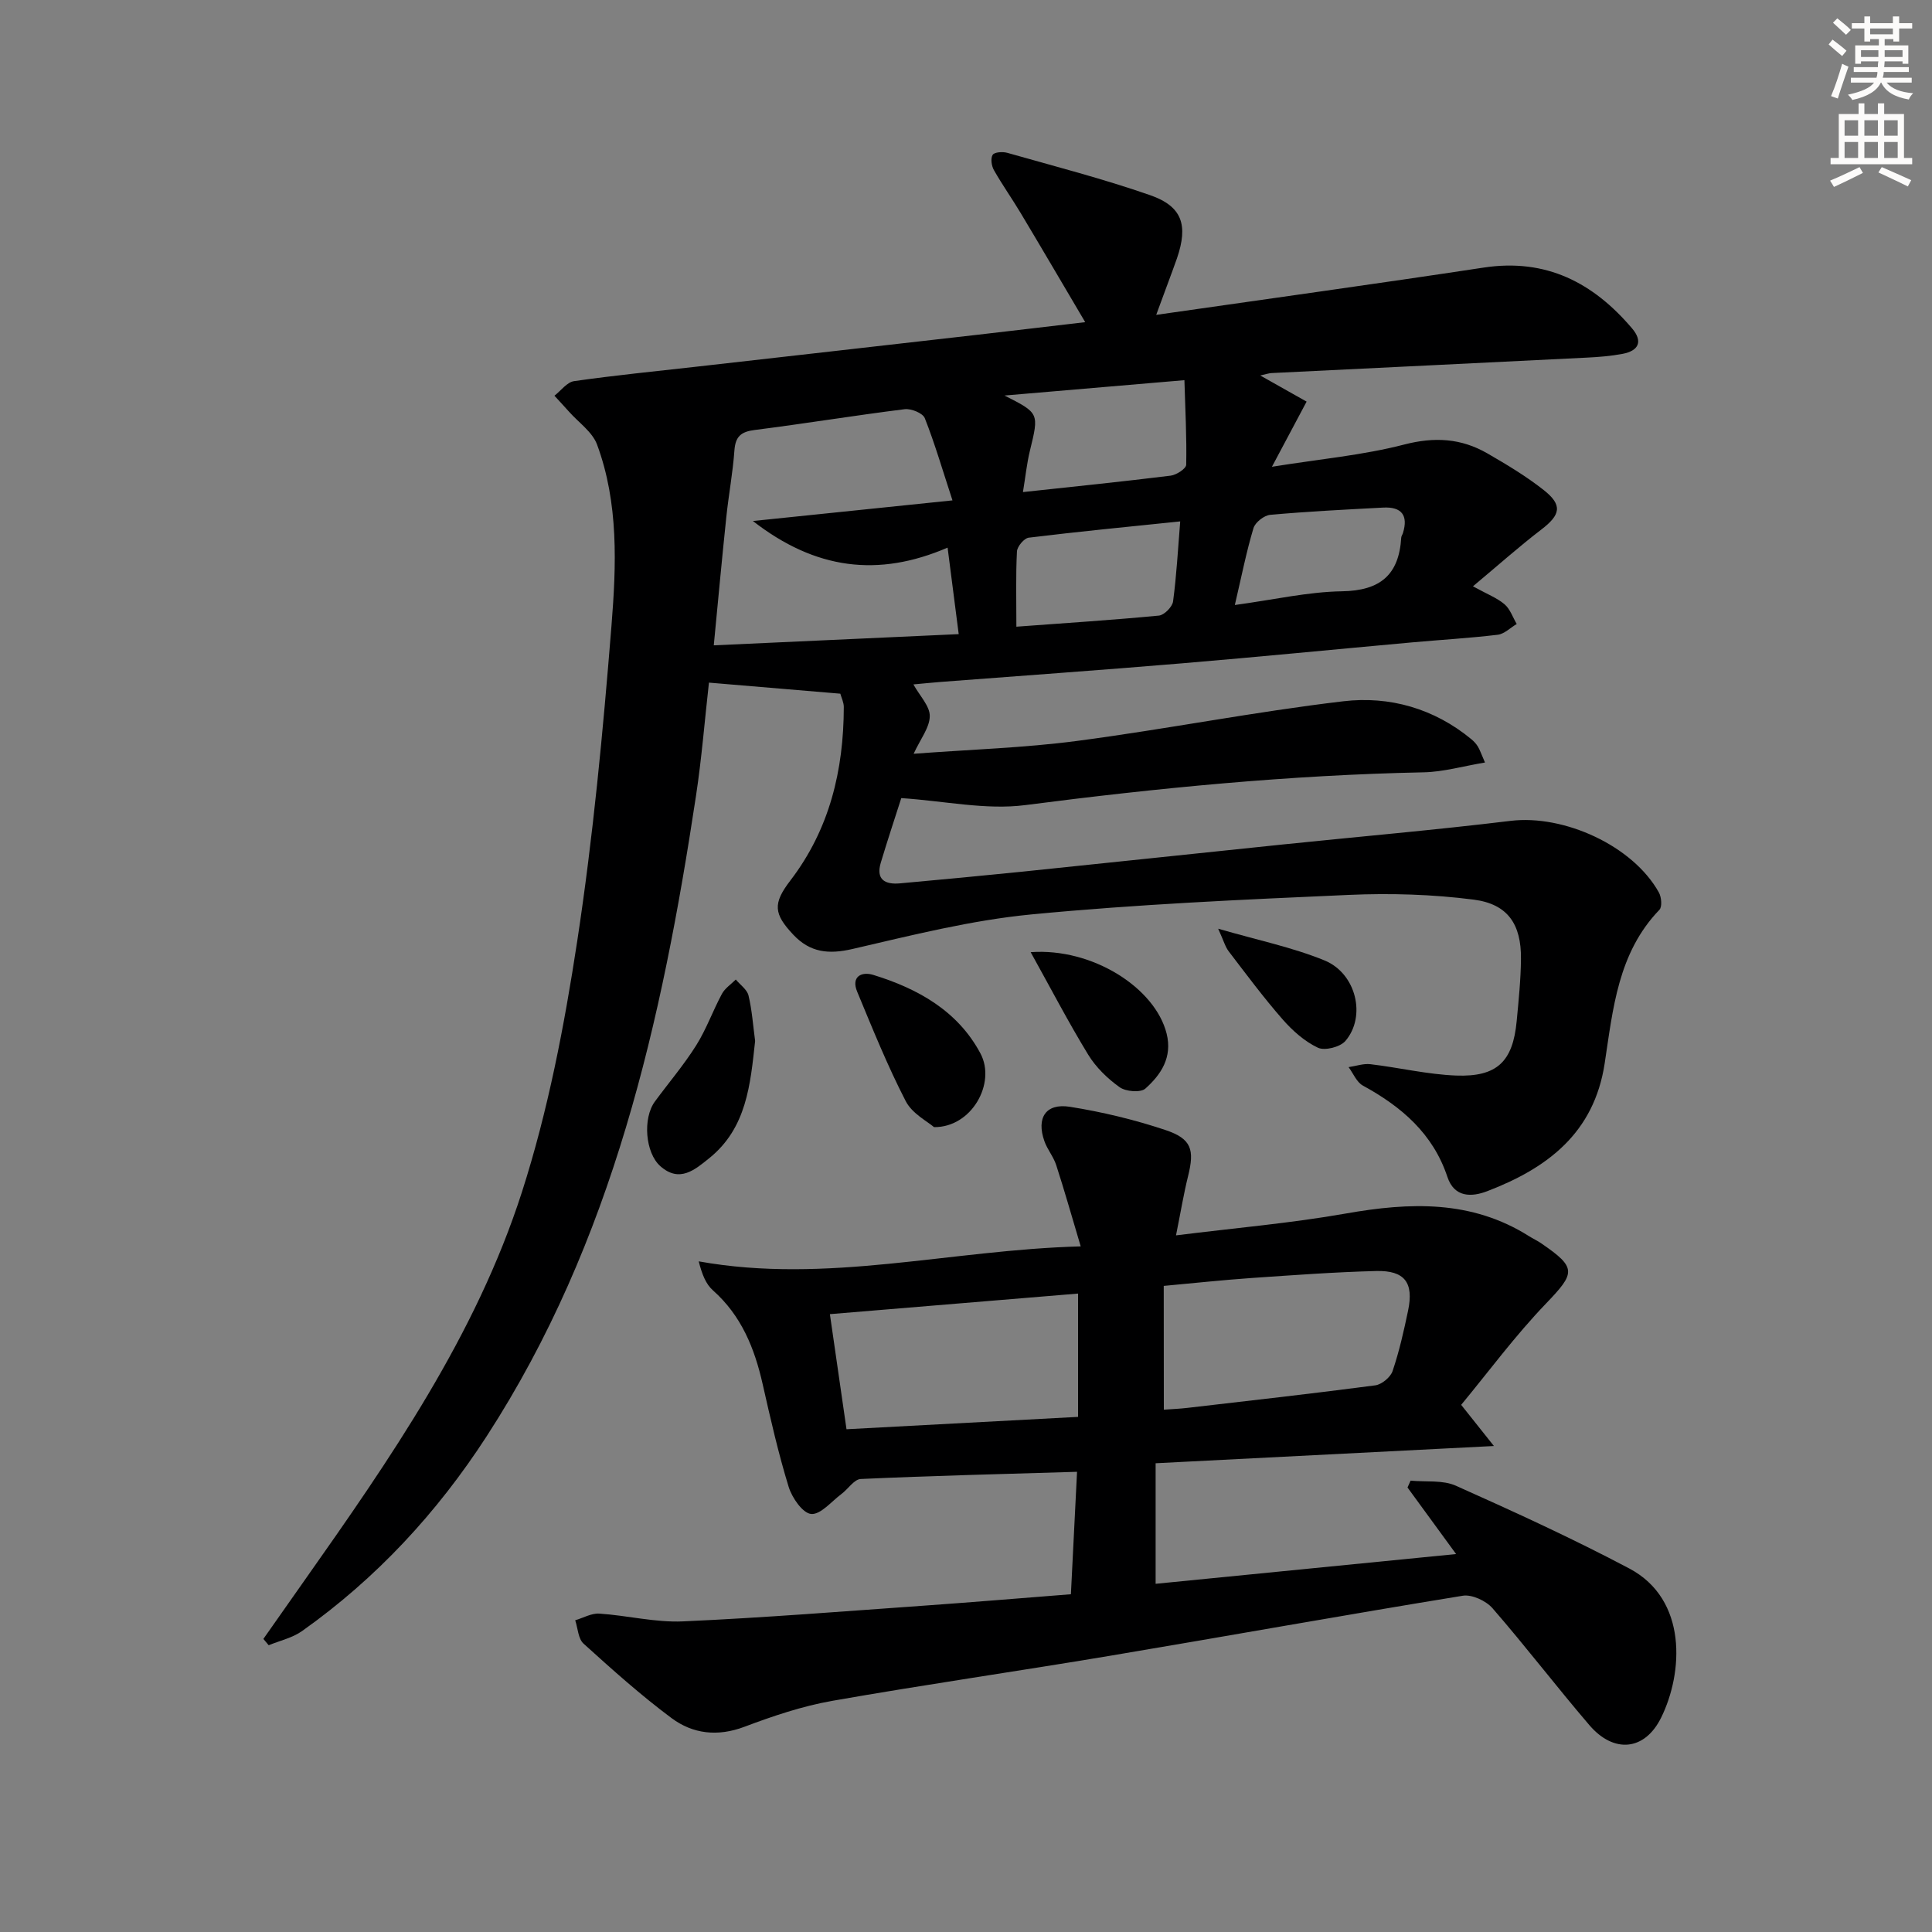<svg enable-background="new 0 0 400 400" viewBox="0 0 400 400" xmlns="http://www.w3.org/2000/svg"><rect x="0" y="0" width="400" height="400" fill="#808080" stroke="none"/><g fill="#000001"><path d="m239.38 65.19c23.51-3.38 45.68-6.43 67.8-9.79 12.9-1.96 22.67 3.11 30.72 12.59 2.3 2.71 1.37 4.64-1.96 5.27-2.43.46-4.93.66-7.4.78-21.76 1.09-43.52 2.13-65.28 3.2-.6.03-1.18.25-2.34.5 3.49 1.97 6.42 3.62 9.6 5.41-2.32 4.35-4.38 8.23-7.18 13.49 9.95-1.6 18.84-2.39 27.37-4.6 6.28-1.63 11.8-1.3 17.22 1.82 4.02 2.32 8.04 4.73 11.67 7.59 3.97 3.13 3.5 5.14-.49 8.19-4.56 3.49-8.86 7.33-14.15 11.75 3 1.65 5.01 2.41 6.54 3.72 1.16.99 1.7 2.69 2.52 4.08-1.31.77-2.56 2.07-3.94 2.23-5.93.71-11.91 1.05-17.86 1.59-15.89 1.44-31.77 3.01-47.67 4.34-16.57 1.39-33.15 2.56-49.72 3.83-2.07.16-4.14.38-5.72.52 1.33 2.4 3.42 4.5 3.39 6.57-.03 2.38-1.94 4.74-3.34 7.79 11.8-.89 22.93-1.22 33.91-2.67 18.4-2.42 36.64-6.03 55.06-8.2 9.55-1.13 18.82 1.49 26.54 7.89.5.42.97.93 1.31 1.49.42.69.67 1.48 1.47 3.3-4.52.75-8.61 1.95-12.72 2.03-27.64.56-55.07 3.24-82.48 6.79-8.14 1.05-16.67-.86-25.65-1.45-1.17 3.67-2.78 8.49-4.24 13.36-1.06 3.53.9 4.57 3.97 4.29 8.44-.77 16.89-1.56 25.32-2.42 18.01-1.85 36.02-3.78 54.03-5.64 15.69-1.62 31.42-2.98 47.08-4.88 11.05-1.34 25.33 5.15 30.7 14.84.53.96.7 2.96.1 3.58-8.6 8.92-9.61 20.55-11.33 31.8-2.2 14.44-11.89 21.69-24.31 26.45-3.23 1.24-6.82 1.35-8.25-2.95-2.99-8.99-9.52-14.55-17.5-18.91-1.3-.71-1.99-2.52-2.96-3.82 1.51-.22 3.06-.78 4.52-.61 5.93.7 11.81 2.12 17.74 2.35 8.5.32 11.75-2.91 12.54-11.24.41-4.3.85-8.61.89-12.92.07-7.14-2.71-11.35-9.78-12.26-8.53-1.1-17.27-1.36-25.87-.98-21.92.97-43.87 1.94-65.7 4.04-12.47 1.2-24.8 4.32-37.06 7.16-4.94 1.14-8.76.74-12.24-2.95-4.08-4.33-4.27-6.46-.63-11.21 8.14-10.62 11.05-22.84 11.08-35.94 0-.96-.49-1.92-.72-2.76-9-.76-17.87-1.51-27.2-2.29-.88 7.79-1.5 15.68-2.69 23.5-7.05 46.58-17.16 92.14-43.33 132.53-10.29 15.87-22.84 29.42-38.22 40.33-1.99 1.42-4.59 1.98-6.91 2.94-.37-.44-.73-.88-1.1-1.31 2.79-3.97 5.58-7.95 8.38-11.92 17.85-25.32 35.6-50.88 45.16-80.63 5.39-16.79 8.77-34.39 11.43-51.87 3.3-21.65 5.35-43.51 7.1-65.35 1-12.54 1.51-25.37-2.99-37.52-.97-2.6-3.78-4.53-5.76-6.75-1-1.13-2.04-2.23-3.06-3.35 1.35-1.05 2.6-2.81 4.07-3.02 8.38-1.2 16.81-2.03 25.23-2.98 19.31-2.19 38.63-4.37 57.94-6.58 7.25-.83 14.5-1.7 22.65-2.65-4.63-7.84-8.96-15.24-13.36-22.59-1.79-3-3.82-5.85-5.54-8.89-.5-.88-.72-2.43-.26-3.16.35-.57 2.07-.69 3.02-.42 9.89 2.81 19.86 5.38 29.56 8.76 6.68 2.32 7.93 6.2 5.58 13.08-1.21 3.42-2.51 6.8-4.3 11.71zm-43.19 48.19c-14.38 6.19-27.36 4.56-40.31-5.51 14.05-1.45 26.99-2.79 41.32-4.27-2.05-6.25-3.64-11.73-5.73-17.02-.41-1.05-2.83-2.03-4.17-1.86-10.36 1.29-20.67 2.99-31.03 4.3-2.87.36-4.01 1.35-4.22 4.26-.33 4.62-1.2 9.21-1.68 13.82-.91 8.68-1.71 17.37-2.59 26.51 17.35-.79 33.83-1.55 50.71-2.32-.8-6.19-1.48-11.52-2.3-17.91zm11.78-31.49c7.21 3.66 7.16 3.64 5.26 11.44-.64 2.62-.91 5.33-1.44 8.55 10.85-1.17 20.73-2.18 30.58-3.4 1.2-.15 3.2-1.45 3.22-2.26.12-5.69-.19-11.38-.37-17.51-13.19 1.13-25.22 2.15-37.25 3.18zm2.46 47.86c10.36-.77 19.96-1.38 29.52-2.3 1.1-.11 2.77-1.81 2.92-2.93.72-5.36 1.01-10.78 1.48-16.57-10.94 1.13-21.17 2.12-31.37 3.37-.95.12-2.38 1.83-2.43 2.85-.26 4.95-.12 9.93-.12 15.58zm45.23-4.49c8.11-1.1 15.14-2.73 22.2-2.84 7.9-.13 11.79-3.4 12.25-11.11.02-.32.25-.61.35-.93 1.15-3.7-.29-5.49-4.08-5.29-7.8.41-15.61.8-23.39 1.5-1.27.11-3.11 1.56-3.47 2.75-1.47 4.89-2.46 9.93-3.86 15.92z"/><path d="m221.72 330.07c.45-8.88.85-16.95 1.27-25.35-15.32.46-30.06.82-44.78 1.49-1.37.06-2.61 2.07-3.98 3.09-2.08 1.55-4.32 4.32-6.29 4.15-1.75-.15-3.97-3.36-4.66-5.62-2.14-6.97-3.76-14.1-5.37-21.22-1.68-7.46-4.41-14.23-10.32-19.47-1.44-1.28-2.24-3.29-2.93-5.99 26.52 4.77 52.01-2.38 79.09-3.1-1.86-6.24-3.37-11.58-5.08-16.85-.56-1.72-1.82-3.2-2.43-4.91-1.72-4.85.27-7.93 5.27-7.14 6.68 1.06 13.34 2.66 19.75 4.8 5.47 1.82 6.08 4.08 4.71 9.59-.91 3.67-1.52 7.41-2.49 12.23 12.28-1.54 23.8-2.52 35.14-4.52 13.26-2.34 26.02-2.84 37.94 4.68.84.53 1.76.95 2.58 1.52 7.35 5.04 7.04 6.08.93 12.45-6.4 6.66-11.93 14.17-17.55 20.96 2.33 2.93 4.19 5.26 6.78 8.52-24.12 1.23-46.73 2.38-70.04 3.57v24.96c20.2-2 40.75-4.03 62.21-6.16-3.61-4.94-6.83-9.36-10.06-13.78.21-.47.43-.94.64-1.42 3.14.31 6.64-.17 9.37 1.05 12.11 5.41 24.19 10.94 35.91 17.14 12.14 6.43 11.14 21.65 6.6 30.86-3.42 6.94-9.83 7.44-14.85 1.59-6.82-7.96-13.19-16.31-20.07-24.22-1.34-1.54-4.26-2.9-6.16-2.59-24.39 3.97-48.71 8.35-73.09 12.44-19.15 3.21-38.38 5.97-57.5 9.33-6.17 1.09-12.24 3.14-18.13 5.36-5.54 2.09-10.68 1.49-15.1-1.8-6.37-4.74-12.31-10.07-18.21-15.41-1.12-1.01-1.18-3.2-1.73-4.84 1.67-.49 3.37-1.49 4.99-1.38 5.79.38 11.59 1.87 17.33 1.61 16.76-.75 33.49-2.1 50.23-3.28 9.97-.71 19.89-1.54 30.08-2.34zm1.48-36.72c0-8.63 0-16.68 0-25.53-17.01 1.41-33.94 2.81-51.38 4.26 1.2 8.31 2.3 15.92 3.44 23.83 15.99-.86 31.52-1.69 47.94-2.56zm17.76-1.49c1.6-.12 3.24-.18 4.86-.37 12.98-1.51 25.97-2.96 38.92-4.67 1.34-.18 3.15-1.68 3.58-2.96 1.38-4.07 2.33-8.3 3.21-12.52 1.21-5.77-.69-8.34-6.61-8.19-8.62.22-17.24.86-25.85 1.45-5.87.41-11.73 1.04-18.13 1.63.02 8.74.02 16.83.02 25.63z"/><path d="m156.34 215.52c-.98 8.95-1.73 18.02-9.5 24.27-2.94 2.37-6.15 5.19-10.14 1.64-3.1-2.76-3.66-9.89-1.12-13.36 2.85-3.88 6-7.57 8.56-11.64 2.1-3.34 3.44-7.15 5.32-10.65.63-1.17 1.9-2 2.88-2.98.91 1.1 2.33 2.07 2.63 3.31.73 3.04.94 6.21 1.37 9.41z"/><path d="m193.38 233.36c-1.31-1.15-4.52-2.78-5.86-5.38-3.78-7.33-6.88-15.02-10.05-22.66-1.3-3.13.91-4.22 3.32-3.48 9.24 2.84 17.52 7.46 22.21 16.28 3.26 6.13-1.81 15.32-9.62 15.24z"/><path d="m213.39 197.14c12.75-.94 25.78 7.37 28.15 16.87 1.22 4.91-1.16 8.47-4.4 11.37-.98.88-4.06.63-5.34-.29-2.51-1.79-4.9-4.11-6.5-6.73-4.11-6.73-7.76-13.75-11.91-21.22z"/><path d="m252.21 192.28c8.22 2.38 15.36 3.85 22 6.56 6.59 2.68 8.7 11.6 4.34 16.68-1.08 1.26-4.26 2.07-5.69 1.4-2.75-1.3-5.25-3.52-7.29-5.85-3.94-4.5-7.52-9.32-11.16-14.08-.74-.95-1.06-2.22-2.2-4.71z"/></g><path d="m378.6 9.2.8-1c.9.7 1.9 1.4 2.9 2.3l-.9 1.1c-1.1-.9-2-1.7-2.8-2.4zm.5 10.7c.9-2.1 1.6-4.3 2.3-6.7.4.2.8.4 1.3.6-.7 2.1-1.5 4.3-2.2 6.6zm.4-15.2.9-.9c1 .8 2 1.6 2.8 2.4l-1 1c-1-.9-1.9-1.8-2.7-2.5zm12.5-1.3h1.2v1.4h2.7v1.1h-2.7v2.7h-1.2v-.5h-1.8v1.3h4.9v3.8h-1.2v-.5h-3.7c0 .4-.1.9-.1 1.2h5.1v1h-5.2c0 .5-.1.9-.2 1.2h6v1h-5.2c1.1 1.3 2.9 2 5.5 2.2-.4.4-.7.8-.9 1.3-2.9-.5-4.8-1.6-5.7-3.5h-.1c-.8 1.7-2.7 2.9-5.9 3.6-.2-.4-.6-.8-.9-1.1 2.8-.6 4.6-1.4 5.4-2.5h-4.8v-1h5.3c.1-.3.2-.7.2-1.2h-4.9v-1h5c0-.4 0-.8.1-1.2h-3.6v.5h-1.2v-3.8h4.9v-1.3h-1.8v.5h-1.2v-2.7h-2.6v-1.1h2.6v-1.4h1.2v1.4h4.7v-1.4zm-6.7 8.4h3.6c0-.4 0-.9 0-1.4h-3.6zm1.9-4.7h4.7v-1.2h-4.7zm6.7 3.3h-3.7v1.4h3.7z" fill="#fcfbfa"/><path d="m384.7 21.4h1.3v2.2h2.8v-2.2h1.3v2.2h4.1v9.1h1.7v1.3h-16.9v-1.3h1.7v-9.1h4.1v-2.2zm.3 13.2.7 1.2c-1.8.9-3.8 1.9-6 2.9-.2-.4-.5-.8-.8-1.3 2.4-1 4.4-2 6.1-2.8zm-3.1-6.5h2.8v-3.2h-2.8zm0 4.6h2.8v-3.3h-2.8zm4.1-4.6h2.8v-3.2h-2.8zm0 4.6h2.8v-3.3h-2.8zm3.6 1.9c2.1.9 4.1 1.8 6.1 2.7l-.7 1.3c-2.2-1.1-4.2-2-6.1-2.9zm3.3-9.7h-2.8v3.2h2.8zm-2.8 7.8h2.8v-3.3h-2.8z" fill="#fcfbfa"/></svg>